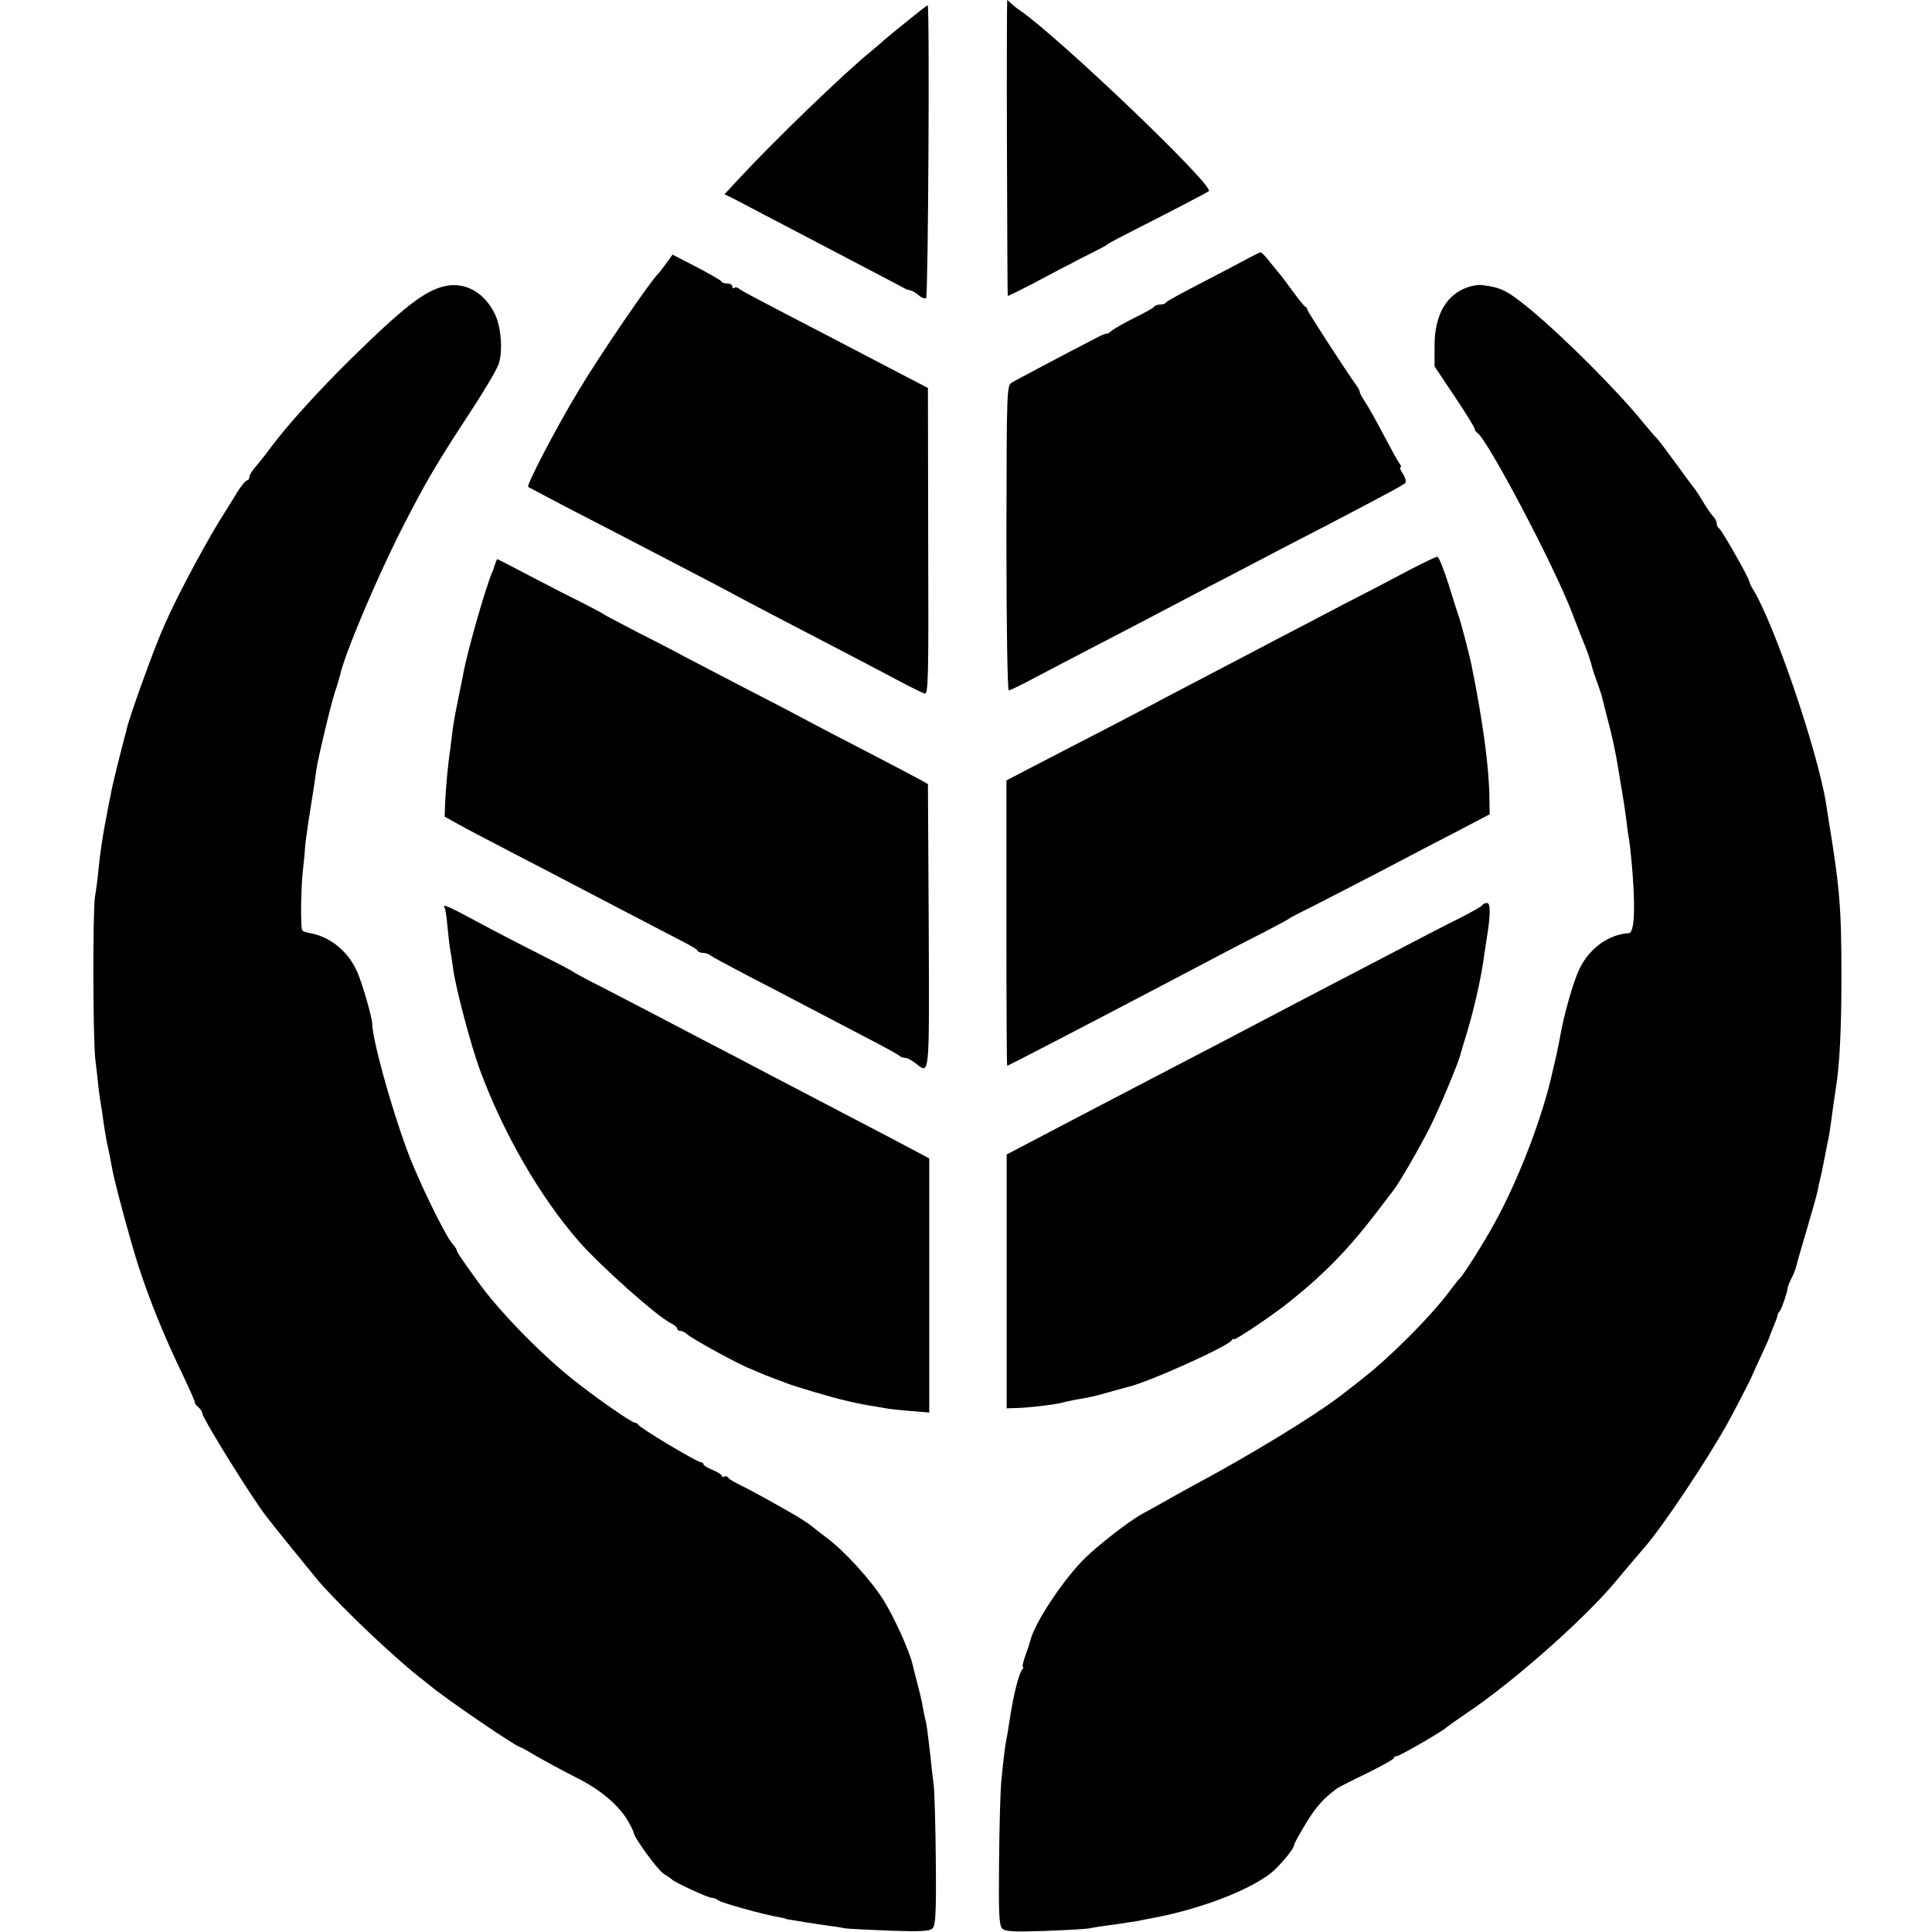 <?xml version="1.0" standalone="no"?>
<!DOCTYPE svg PUBLIC "-//W3C//DTD SVG 20010904//EN"
 "http://www.w3.org/TR/2001/REC-SVG-20010904/DTD/svg10.dtd">
<svg version="1.0" xmlns="http://www.w3.org/2000/svg"
 width="736pt" height="736pt" viewBox="0 0 736 736"
 preserveAspectRatio="xMidYMid meet">
<g transform="translate(0,736) scale(0.1,-0.1)"
fill="#000000" stroke="none">
<path d="M3836 6798 c1 -310 2 -564 3 -565 0 -2 40 18 89 43 48 26 101 53 117
62 17 8 37 19 45 23 8 5 40 21 70 36 30 15 57 29 60 33 3 3 39 22 80 43 150
76 300 154 305 159 21 20 -566 582 -719 688 -12 8 -27 20 -34 27 -7 7 -14 13
-15 13 -1 0 -2 -253 -1 -562z"/>
<path d="M3448 7273 c-46 -37 -85 -69 -88 -73 -3 -3 -21 -18 -40 -34 -106 -86
-374 -345 -507 -489 l-53 -57 33 -16 c17 -9 73 -38 122 -64 147 -77 313 -164
420 -220 55 -29 105 -55 110 -58 6 -4 16 -7 23 -8 8 -2 22 -10 32 -19 10 -9
23 -14 28 -11 8 5 14 1116 6 1116 -2 0 -41 -30 -86 -67z"/>
<path d="M4755 6376 c-22 -12 -101 -54 -175 -92 -74 -38 -136 -72 -138 -76 -2
-5 -12 -8 -22 -8 -10 0 -21 -4 -24 -9 -3 -5 -36 -23 -73 -41 -38 -19 -76 -41
-87 -49 -10 -9 -19 -14 -20 -12 0 2 -19 -5 -41 -17 -118 -61 -303 -159 -320
-169 -20 -11 -20 -24 -21 -592 0 -340 4 -581 9 -581 5 0 55 24 110 54 56 29
156 82 222 116 66 34 171 89 234 122 63 33 153 80 200 105 47 24 131 68 186
97 55 29 172 90 260 135 233 122 289 152 298 161 5 4 1 20 -8 34 -10 14 -14
26 -10 26 4 0 3 6 -3 13 -5 6 -33 57 -62 112 -29 55 -61 112 -71 126 -10 15
-19 31 -19 36 0 5 -7 18 -15 28 -32 44 -185 279 -185 286 0 4 -3 9 -8 11 -4 2
-25 28 -47 58 -22 30 -44 60 -50 66 -5 6 -23 28 -39 48 -15 20 -31 36 -35 35
-3 -1 -24 -11 -46 -23z"/>
<path d="M2539 6358 c-13 -18 -26 -35 -29 -38 -27 -23 -228 -317 -307 -450
-84 -139 -198 -358 -191 -365 2 -1 64 -34 138 -73 134 -69 240 -124 480 -249
69 -36 157 -82 195 -103 39 -21 133 -70 210 -110 148 -77 336 -175 420 -220
28 -14 58 -29 67 -32 14 -6 16 46 14 579 l-1 585 -100 52 c-55 29 -176 92
-270 141 -299 155 -340 177 -351 186 -6 5 -14 6 -17 2 -4 -3 -7 -1 -7 5 0 7
-9 12 -19 12 -11 0 -21 3 -23 8 -1 4 -44 28 -95 55 l-91 47 -23 -32z"/>
<path d="M1695 6270 c-76 -17 -154 -77 -355 -274 -124 -122 -241 -251 -305
-336 -16 -23 -42 -55 -57 -73 -16 -17 -28 -37 -28 -44 0 -7 -4 -13 -9 -13 -5
0 -22 -21 -38 -46 -15 -26 -35 -57 -43 -70 -62 -95 -181 -315 -233 -434 -36
-79 -130 -339 -143 -392 -2 -10 -6 -26 -9 -35 -15 -56 -46 -182 -50 -203 -2
-14 -7 -36 -10 -50 -5 -26 -10 -53 -20 -107 -12 -74 -14 -91 -20 -148 -3 -33
-9 -78 -13 -100 -9 -56 -8 -536 1 -620 5 -38 10 -86 12 -105 2 -19 6 -48 9
-65 3 -16 8 -50 11 -75 4 -25 10 -63 15 -85 5 -22 12 -56 15 -75 9 -57 72
-288 103 -385 43 -131 97 -264 160 -395 30 -63 55 -118 54 -122 -1 -3 5 -12
13 -18 8 -7 15 -17 15 -22 0 -19 189 -324 247 -398 47 -60 177 -220 198 -245
98 -111 301 -303 403 -380 7 -5 18 -15 25 -20 56 -47 323 -229 337 -230 3 0
32 -16 65 -36 33 -19 100 -55 149 -80 93 -46 165 -107 200 -169 11 -19 20 -38
20 -42 2 -19 91 -141 114 -156 15 -9 29 -19 32 -22 10 -11 138 -70 152 -70 8
0 18 -4 24 -9 8 -9 177 -56 234 -65 14 -3 25 -5 25 -6 0 -1 9 -3 20 -4 11 -2
39 -6 61 -10 23 -4 59 -9 80 -12 22 -3 50 -7 64 -10 14 -2 91 -6 172 -9 119
-4 149 -2 161 9 11 12 14 58 12 258 -1 134 -5 263 -8 288 -3 25 -9 72 -12 105
-11 96 -15 129 -20 145 -2 8 -7 31 -10 50 -3 19 -13 60 -21 90 -8 30 -16 62
-18 71 -12 51 -70 179 -110 243 -48 77 -152 191 -221 241 -22 17 -42 32 -45
35 -6 7 -58 41 -85 56 -11 6 -49 28 -85 48 -36 20 -84 46 -107 57 -23 11 -45
24 -48 29 -4 6 -11 8 -16 5 -5 -4 -9 -2 -9 3 0 4 -16 14 -35 22 -19 8 -35 17
-35 22 0 4 -5 8 -11 8 -14 0 -233 131 -237 142 -2 4 -8 8 -13 8 -13 0 -153 98
-243 170 -126 102 -280 261 -358 371 -64 89 -78 110 -78 116 0 3 -7 14 -15 23
-28 30 -133 246 -173 355 -63 169 -133 424 -134 485 0 22 -36 148 -56 195 -33
78 -102 136 -180 150 -13 2 -27 7 -30 10 -8 7 -6 169 3 240 4 33 7 67 7 75 0
8 6 53 13 100 18 112 25 158 30 197 7 47 53 240 70 294 9 25 17 54 20 65 16
78 140 372 238 564 88 172 127 239 252 430 56 85 108 172 115 194 16 48 9 140
-14 188 -40 84 -114 125 -191 108z"/>
<path d="M5592 6266 c-82 -28 -127 -106 -127 -222 l0 -80 77 -115 c42 -63 76
-118 76 -123 0 -5 5 -12 10 -15 38 -24 293 -507 361 -686 23 -60 46 -119 51
-130 8 -19 21 -58 26 -80 1 -5 9 -29 18 -53 8 -23 16 -46 17 -50 2 -9 3 -13
22 -87 18 -66 34 -142 42 -195 3 -19 10 -60 15 -90 5 -30 12 -75 15 -100 3
-25 7 -55 9 -67 3 -12 8 -57 12 -100 15 -168 11 -267 -11 -268 -77 -4 -152
-59 -189 -138 -23 -49 -57 -169 -71 -247 -3 -19 -11 -55 -16 -80 -6 -25 -12
-52 -14 -60 -37 -171 -128 -409 -219 -575 -44 -81 -121 -202 -135 -215 -4 -3
-19 -23 -36 -45 -69 -95 -237 -263 -341 -342 -16 -13 -47 -37 -69 -54 -107
-83 -350 -231 -580 -354 -49 -27 -103 -57 -120 -67 -16 -9 -46 -26 -67 -37
-48 -27 -163 -116 -214 -166 -83 -81 -193 -248 -209 -315 -2 -8 -10 -34 -19
-57 -8 -24 -13 -43 -9 -43 3 0 1 -6 -4 -12 -13 -16 -34 -104 -48 -198 -3 -20
-7 -47 -10 -60 -6 -29 -12 -78 -21 -170 -3 -36 -7 -172 -8 -304 -2 -195 0
-241 12 -253 11 -11 42 -13 161 -9 80 3 157 7 171 10 14 3 59 10 100 15 41 6
82 13 90 14 8 2 33 7 55 11 193 36 396 118 464 186 40 40 71 80 71 92 0 4 20
41 45 82 39 64 67 95 120 134 6 4 56 30 113 57 56 28 102 53 102 58 0 4 5 7
11 7 11 0 178 97 189 109 3 3 38 28 79 56 172 115 436 348 558 491 10 12 36
43 58 69 22 26 50 59 63 74 71 83 232 324 312 467 23 41 93 176 95 184 1 3 16
36 33 73 18 38 32 70 32 72 0 1 7 19 15 39 8 20 16 39 16 43 0 5 4 13 9 18 8
11 30 75 30 88 0 4 6 20 14 36 8 15 18 39 20 52 3 13 22 77 41 142 19 65 37
128 39 140 2 12 9 42 15 67 5 25 12 59 15 75 3 17 8 41 11 55 3 14 7 39 9 55
4 33 16 116 22 155 12 81 19 211 19 405 0 269 -6 340 -51 615 -1 8 -5 29 -7
46 -33 206 -201 697 -282 824 -5 8 -10 20 -11 25 -3 17 -107 200 -116 203 -4
2 -8 10 -8 17 0 8 -6 20 -13 27 -7 7 -24 31 -37 53 -13 22 -28 45 -32 50 -5 6
-38 50 -74 100 -36 49 -68 92 -72 95 -4 3 -27 30 -52 60 -96 119 -303 326
-430 431 -89 73 -111 84 -185 93 -11 2 -35 -2 -53 -8z"/>
<path d="M5370 5189 c-52 -28 -167 -88 -255 -133 -88 -46 -198 -104 -245 -128
-47 -25 -148 -78 -225 -118 -77 -40 -171 -90 -210 -110 -38 -21 -135 -71 -215
-113 -80 -41 -199 -103 -265 -137 l-121 -63 0 -544 c0 -298 1 -543 3 -543 4 0
285 146 571 296 260 137 313 165 402 210 52 27 97 51 100 54 3 3 43 24 90 47
47 24 164 84 260 134 96 51 229 120 295 154 l120 63 -1 58 c-1 120 -24 290
-68 509 -7 36 -37 149 -45 175 -5 14 -24 73 -42 132 -19 59 -38 108 -44 107
-5 0 -53 -23 -105 -50z"/>
<path d="M1885 5208 c-4 -13 -8 -25 -10 -28 -24 -55 -92 -292 -109 -380 -2
-14 -11 -56 -19 -95 -8 -38 -18 -92 -22 -120 -3 -27 -8 -63 -10 -80 -8 -53
-16 -139 -19 -198 l-2 -58 50 -28 c28 -16 119 -63 201 -106 83 -43 191 -99
240 -125 77 -40 204 -107 420 -219 28 -14 52 -29 53 -33 2 -5 11 -8 21 -8 9 0
21 -4 26 -9 6 -5 69 -39 140 -76 72 -37 175 -91 230 -120 55 -29 154 -80 220
-115 66 -34 124 -66 130 -71 5 -5 15 -9 23 -9 8 0 25 -9 39 -20 56 -43 53 -65
51 522 l-3 541 -30 17 c-16 9 -106 56 -200 105 -93 48 -197 102 -230 120 -33
18 -136 72 -230 120 -93 48 -201 105 -240 125 -38 21 -122 64 -185 96 -63 33
-117 61 -120 64 -3 3 -43 24 -90 48 -47 23 -136 69 -199 102 -63 33 -115 60
-116 60 -2 0 -6 -10 -10 -22z"/>
<path d="M5648 3913 c-1 -5 -41 -27 -88 -51 -47 -23 -141 -72 -210 -108 -69
-36 -195 -102 -280 -146 -85 -44 -191 -100 -235 -123 -91 -48 -265 -139 -440
-230 -176 -92 -305 -159 -440 -230 l-120 -63 0 -484 0 -483 35 1 c47 1 139 12
170 19 14 4 35 8 48 11 12 2 32 6 45 8 32 6 56 12 107 27 25 7 50 13 55 15 72
15 382 154 397 178 4 6 8 8 8 4 0 -8 145 89 210 141 133 106 226 201 333 341
31 41 61 80 65 85 21 26 103 168 139 240 36 71 112 253 117 280 2 6 12 42 24
80 29 96 55 212 67 302 2 13 6 40 9 60 14 85 15 133 1 133 -7 0 -15 -3 -17 -7z"/>
<path d="M1694 3902 c3 -5 8 -39 11 -76 4 -37 8 -77 11 -89 2 -12 7 -42 10
-66 8 -67 68 -295 102 -386 89 -242 230 -486 378 -655 86 -97 300 -288 352
-312 12 -6 22 -15 22 -20 0 -4 5 -8 12 -8 6 0 19 -6 27 -14 22 -19 205 -119
241 -131 3 -1 19 -8 35 -15 17 -7 33 -14 38 -15 4 -2 9 -4 12 -5 3 -1 8 -3 13
-5 4 -1 20 -7 35 -13 28 -12 184 -58 226 -67 11 -3 31 -7 44 -10 12 -3 36 -7
52 -10 17 -2 41 -7 54 -9 14 -3 58 -8 98 -11 l73 -6 0 484 0 484 -47 25 c-50
27 -146 77 -368 193 -71 37 -170 89 -220 115 -49 26 -148 78 -220 115 -71 37
-166 87 -210 110 -44 23 -127 66 -185 96 -58 29 -107 56 -110 59 -3 3 -59 32
-124 65 -66 33 -172 88 -235 122 -113 61 -138 72 -127 55z"/>
</g>
</svg>
